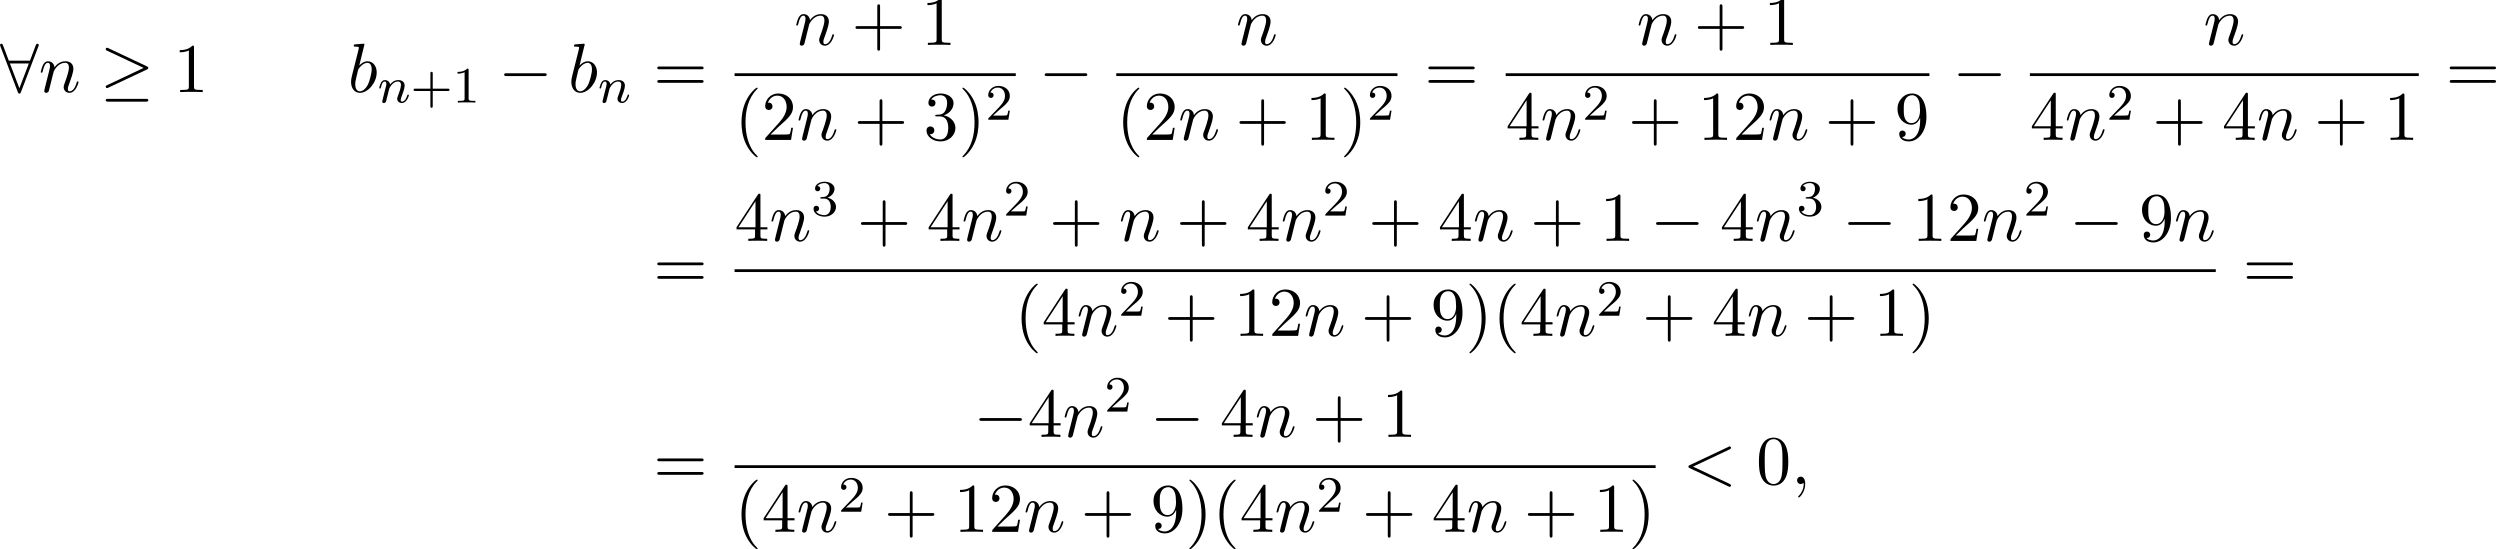 <?xml version='1.0' encoding='UTF-8'?>
<!-- This file was generated by dvisvgm 2.13.3 -->
<svg version='1.1' xmlns='http://www.w3.org/2000/svg' xmlns:xlink='http://www.w3.org/1999/xlink' width='391.24pt' height='85.962pt' viewBox='53.798 80.697 391.24 85.962'>
<defs>
<path id='g3-43' d='M3.475-1.809H5.818C5.93-1.809 6.105-1.809 6.105-1.993S5.93-2.176 5.818-2.176H3.475V-4.527C3.475-4.639 3.475-4.814 3.292-4.814S3.108-4.639 3.108-4.527V-2.176H.757C.646-2.176 .47-2.176 .47-1.993S.646-1.809 .757-1.809H3.108V.542C3.108 .654 3.108 .829 3.292 .829S3.475 .654 3.475 .542V-1.809Z'/>
<path id='g3-49' d='M2.503-5.077C2.503-5.292 2.487-5.3 2.271-5.3C1.945-4.981 1.522-4.79 .765-4.79V-4.527C.98-4.527 1.411-4.527 1.873-4.742V-.654C1.873-.359 1.849-.263 1.092-.263H.813V0C1.14-.024 1.825-.024 2.184-.024S3.236-.024 3.563 0V-.263H3.284C2.527-.263 2.503-.359 2.503-.654V-5.077Z'/>
<path id='g3-50' d='M2.248-1.626C2.375-1.745 2.71-2.008 2.837-2.12C3.332-2.574 3.802-3.013 3.802-3.738C3.802-4.686 3.005-5.3 2.008-5.3C1.052-5.3 .422-4.575 .422-3.866C.422-3.475 .733-3.419 .845-3.419C1.012-3.419 1.259-3.539 1.259-3.842C1.259-4.256 .861-4.256 .765-4.256C.996-4.838 1.53-5.037 1.921-5.037C2.662-5.037 3.045-4.407 3.045-3.738C3.045-2.909 2.463-2.303 1.522-1.339L.518-.303C.422-.215 .422-.199 .422 0H3.571L3.802-1.427H3.555C3.531-1.267 3.467-.869 3.371-.717C3.324-.654 2.718-.654 2.59-.654H1.172L2.248-1.626Z'/>
<path id='g3-51' d='M2.016-2.662C2.646-2.662 3.045-2.2 3.045-1.363C3.045-.367 2.479-.072 2.056-.072C1.618-.072 1.02-.231 .741-.654C1.028-.654 1.227-.837 1.227-1.1C1.227-1.355 1.044-1.538 .789-1.538C.574-1.538 .351-1.403 .351-1.084C.351-.327 1.164 .167 2.072 .167C3.132 .167 3.873-.566 3.873-1.363C3.873-2.024 3.347-2.63 2.534-2.805C3.164-3.029 3.634-3.571 3.634-4.208S2.917-5.3 2.088-5.3C1.235-5.3 .59-4.838 .59-4.232C.59-3.937 .789-3.81 .996-3.81C1.243-3.81 1.403-3.985 1.403-4.216C1.403-4.511 1.148-4.623 .972-4.631C1.307-5.069 1.921-5.093 2.064-5.093C2.271-5.093 2.877-5.029 2.877-4.208C2.877-3.65 2.646-3.316 2.534-3.188C2.295-2.941 2.112-2.925 1.626-2.893C1.474-2.885 1.411-2.877 1.411-2.774C1.411-2.662 1.482-2.662 1.618-2.662H2.016Z'/>
<path id='g1-110' d='M1.594-1.307C1.618-1.427 1.698-1.73 1.722-1.849C1.833-2.279 1.833-2.287 2.016-2.55C2.279-2.941 2.654-3.292 3.188-3.292C3.475-3.292 3.642-3.124 3.642-2.75C3.642-2.311 3.308-1.403 3.156-1.012C3.053-.749 3.053-.701 3.053-.598C3.053-.143 3.427 .08 3.77 .08C4.551 .08 4.878-1.036 4.878-1.14C4.878-1.219 4.814-1.243 4.758-1.243C4.663-1.243 4.647-1.188 4.623-1.108C4.431-.454 4.097-.143 3.794-.143C3.666-.143 3.602-.223 3.602-.406S3.666-.765 3.746-.964C3.866-1.267 4.216-2.184 4.216-2.63C4.216-3.228 3.802-3.515 3.228-3.515C2.582-3.515 2.168-3.124 1.937-2.821C1.881-3.26 1.53-3.515 1.124-3.515C.837-3.515 .638-3.332 .51-3.084C.319-2.71 .239-2.311 .239-2.295C.239-2.224 .295-2.192 .359-2.192C.462-2.192 .47-2.224 .526-2.431C.622-2.821 .765-3.292 1.1-3.292C1.307-3.292 1.355-3.092 1.355-2.917C1.355-2.774 1.315-2.622 1.251-2.359C1.235-2.295 1.116-1.825 1.084-1.714L.789-.518C.757-.399 .709-.199 .709-.167C.709 .016 .861 .08 .964 .08C1.108 .08 1.227-.016 1.283-.112C1.307-.159 1.371-.43 1.411-.598L1.594-1.307Z'/>
<path id='g4-40' d='M3.611 2.618C3.611 2.585 3.611 2.564 3.425 2.378C2.062 1.004 1.713-1.058 1.713-2.727C1.713-4.625 2.127-6.524 3.469-7.887C3.611-8.018 3.611-8.04 3.611-8.073C3.611-8.149 3.567-8.182 3.502-8.182C3.393-8.182 2.411-7.44 1.767-6.055C1.211-4.855 1.08-3.644 1.08-2.727C1.08-1.876 1.2-.556 1.8 .676C2.455 2.018 3.393 2.727 3.502 2.727C3.567 2.727 3.611 2.695 3.611 2.618Z'/>
<path id='g4-41' d='M3.153-2.727C3.153-3.578 3.033-4.898 2.433-6.131C1.778-7.473 .84-8.182 .731-8.182C.665-8.182 .622-8.138 .622-8.073C.622-8.04 .622-8.018 .829-7.822C1.898-6.742 2.52-5.007 2.52-2.727C2.52-.862 2.116 1.058 .764 2.433C.622 2.564 .622 2.585 .622 2.618C.622 2.684 .665 2.727 .731 2.727C.84 2.727 1.822 1.985 2.465 .6C3.022-.6 3.153-1.811 3.153-2.727Z'/>
<path id='g4-43' d='M4.462-2.509H7.505C7.658-2.509 7.865-2.509 7.865-2.727S7.658-2.945 7.505-2.945H4.462V-6C4.462-6.153 4.462-6.36 4.244-6.36S4.025-6.153 4.025-6V-2.945H.971C.818-2.945 .611-2.945 .611-2.727S.818-2.509 .971-2.509H4.025V.545C4.025 .698 4.025 .905 4.244 .905S4.462 .698 4.462 .545V-2.509Z'/>
<path id='g4-48' d='M5.018-3.491C5.018-4.364 4.964-5.236 4.582-6.044C4.08-7.091 3.185-7.265 2.727-7.265C2.073-7.265 1.276-6.982 .829-5.967C.48-5.215 .425-4.364 .425-3.491C.425-2.673 .469-1.691 .916-.862C1.385 .022 2.182 .24 2.716 .24C3.305 .24 4.135 .011 4.615-1.025C4.964-1.778 5.018-2.629 5.018-3.491ZM2.716 0C2.291 0 1.647-.273 1.451-1.32C1.331-1.975 1.331-2.978 1.331-3.622C1.331-4.32 1.331-5.04 1.418-5.629C1.625-6.927 2.444-7.025 2.716-7.025C3.076-7.025 3.796-6.829 4.004-5.749C4.113-5.138 4.113-4.309 4.113-3.622C4.113-2.804 4.113-2.062 3.993-1.364C3.829-.327 3.207 0 2.716 0Z'/>
<path id='g4-49' d='M3.207-6.982C3.207-7.244 3.207-7.265 2.956-7.265C2.28-6.567 1.32-6.567 .971-6.567V-6.229C1.189-6.229 1.833-6.229 2.4-6.513V-.862C2.4-.469 2.367-.338 1.385-.338H1.036V0C1.418-.033 2.367-.033 2.804-.033S4.189-.033 4.571 0V-.338H4.222C3.24-.338 3.207-.458 3.207-.862V-6.982Z'/>
<path id='g4-50' d='M1.385-.84L2.542-1.964C4.244-3.469 4.898-4.058 4.898-5.149C4.898-6.393 3.916-7.265 2.585-7.265C1.353-7.265 .545-6.262 .545-5.291C.545-4.68 1.091-4.68 1.124-4.68C1.309-4.68 1.691-4.811 1.691-5.258C1.691-5.542 1.495-5.825 1.113-5.825C1.025-5.825 1.004-5.825 .971-5.815C1.222-6.524 1.811-6.927 2.444-6.927C3.436-6.927 3.905-6.044 3.905-5.149C3.905-4.276 3.36-3.415 2.76-2.738L.665-.404C.545-.284 .545-.262 .545 0H4.593L4.898-1.898H4.625C4.571-1.571 4.495-1.091 4.385-.927C4.309-.84 3.589-.84 3.349-.84H1.385Z'/>
<path id='g4-51' d='M3.164-3.84C4.058-4.135 4.691-4.898 4.691-5.76C4.691-6.655 3.731-7.265 2.684-7.265C1.582-7.265 .753-6.611 .753-5.782C.753-5.422 .993-5.215 1.309-5.215C1.647-5.215 1.865-5.455 1.865-5.771C1.865-6.316 1.353-6.316 1.189-6.316C1.527-6.851 2.247-6.993 2.64-6.993C3.087-6.993 3.687-6.753 3.687-5.771C3.687-5.64 3.665-5.007 3.382-4.527C3.055-4.004 2.684-3.971 2.411-3.96C2.324-3.949 2.062-3.927 1.985-3.927C1.898-3.916 1.822-3.905 1.822-3.796C1.822-3.676 1.898-3.676 2.084-3.676H2.564C3.458-3.676 3.862-2.935 3.862-1.865C3.862-.382 3.109-.065 2.629-.065C2.16-.065 1.342-.251 .96-.895C1.342-.84 1.68-1.08 1.68-1.495C1.68-1.887 1.385-2.105 1.069-2.105C.807-2.105 .458-1.953 .458-1.473C.458-.48 1.473 .24 2.662 .24C3.993 .24 4.985-.753 4.985-1.865C4.985-2.76 4.298-3.611 3.164-3.84Z'/>
<path id='g4-52' d='M3.207-1.8V-.851C3.207-.458 3.185-.338 2.378-.338H2.149V0C2.596-.033 3.164-.033 3.622-.033S4.658-.033 5.105 0V-.338H4.876C4.069-.338 4.047-.458 4.047-.851V-1.8H5.138V-2.138H4.047V-7.102C4.047-7.32 4.047-7.385 3.873-7.385C3.775-7.385 3.742-7.385 3.655-7.255L.305-2.138V-1.8H3.207ZM3.273-2.138H.611L3.273-6.207V-2.138Z'/>
<path id='g4-57' d='M4.004-3.469V-3.12C4.004-.567 2.869-.065 2.236-.065C2.051-.065 1.462-.087 1.167-.458C1.647-.458 1.735-.775 1.735-.96C1.735-1.298 1.473-1.462 1.233-1.462C1.058-1.462 .731-1.364 .731-.938C.731-.207 1.32 .24 2.247 .24C3.655 .24 4.985-1.244 4.985-3.589C4.985-6.524 3.731-7.265 2.76-7.265C2.16-7.265 1.625-7.069 1.156-6.578C.709-6.087 .458-5.629 .458-4.811C.458-3.447 1.418-2.378 2.64-2.378C3.305-2.378 3.753-2.836 4.004-3.469ZM2.651-2.629C2.476-2.629 1.975-2.629 1.636-3.316C1.44-3.72 1.44-4.265 1.44-4.8C1.44-5.389 1.44-5.902 1.669-6.305C1.964-6.851 2.378-6.993 2.76-6.993C3.262-6.993 3.622-6.622 3.807-6.131C3.938-5.782 3.982-5.095 3.982-4.593C3.982-3.687 3.611-2.629 2.651-2.629Z'/>
<path id='g4-61' d='M7.495-3.567C7.658-3.567 7.865-3.567 7.865-3.785S7.658-4.004 7.505-4.004H.971C.818-4.004 .611-4.004 .611-3.785S.818-3.567 .982-3.567H7.495ZM7.505-1.451C7.658-1.451 7.865-1.451 7.865-1.669S7.658-1.887 7.495-1.887H.982C.818-1.887 .611-1.887 .611-1.669S.818-1.451 .971-1.451H7.505Z'/>
<path id='g0-0' d='M7.189-2.509C7.375-2.509 7.571-2.509 7.571-2.727S7.375-2.945 7.189-2.945H1.287C1.102-2.945 .905-2.945 .905-2.727S1.102-2.509 1.287-2.509H7.189Z'/>
<path id='g0-21' d='M7.353-3.535C7.505-3.6 7.571-3.676 7.571-3.775C7.571-3.884 7.527-3.949 7.353-4.025L1.342-6.862C1.189-6.938 1.145-6.938 1.124-6.938C.993-6.938 .905-6.84 .905-6.72C.905-6.589 .993-6.535 1.113-6.48L6.84-3.785L1.135-1.091C.916-.993 .905-.905 .905-.84C.905-.72 1.004-.622 1.124-.622C1.156-.622 1.178-.622 1.32-.698L7.353-3.535ZM7.189 1.495C7.375 1.495 7.571 1.495 7.571 1.276S7.342 1.058 7.178 1.058H1.298C1.135 1.058 .905 1.058 .905 1.276S1.102 1.495 1.287 1.495H7.189Z'/>
<path id='g0-56' d='M6.011-7.156C6.065-7.276 6.065-7.298 6.065-7.353C6.065-7.462 5.978-7.571 5.847-7.571C5.705-7.571 5.64-7.44 5.596-7.32L4.691-4.92H1.375L.469-7.32C.415-7.473 .36-7.571 .218-7.571C.109-7.571 0-7.462 0-7.353C0-7.331 0-7.309 .065-7.156L2.782-.011C2.836 .142 2.891 .24 3.033 .24C3.185 .24 3.229 .12 3.273 .011L6.011-7.156ZM1.549-4.484H4.516L3.033-.6L1.549-4.484Z'/>
<path id='g2-59' d='M2.215-.011C2.215-.731 1.942-1.156 1.516-1.156C1.156-1.156 .938-.884 .938-.578C.938-.284 1.156 0 1.516 0C1.647 0 1.789-.044 1.898-.142C1.931-.164 1.942-.175 1.953-.175S1.975-.164 1.975-.011C1.975 .796 1.593 1.451 1.233 1.811C1.113 1.931 1.113 1.953 1.113 1.985C1.113 2.062 1.167 2.105 1.222 2.105C1.342 2.105 2.215 1.265 2.215-.011Z'/>
<path id='g2-60' d='M7.364-5.433C7.495-5.498 7.571-5.553 7.571-5.673S7.473-5.891 7.353-5.891C7.32-5.891 7.298-5.891 7.156-5.815L1.113-2.967C.993-2.913 .905-2.858 .905-2.727S.993-2.542 1.113-2.487L7.156 .36C7.298 .436 7.32 .436 7.353 .436C7.473 .436 7.571 .338 7.571 .218S7.495 .044 7.364-.022L1.636-2.727L7.364-5.433Z'/>
<path id='g2-98' d='M2.607-7.451C2.607-7.462 2.607-7.571 2.465-7.571C2.215-7.571 1.418-7.484 1.135-7.462C1.047-7.451 .927-7.44 .927-7.244C.927-7.113 1.025-7.113 1.189-7.113C1.713-7.113 1.735-7.036 1.735-6.927C1.735-6.851 1.636-6.48 1.582-6.251L.687-2.695C.556-2.149 .513-1.975 .513-1.593C.513-.556 1.091 .12 1.898 .12C3.185 .12 4.527-1.505 4.527-3.076C4.527-4.069 3.949-4.822 3.076-4.822C2.575-4.822 2.127-4.505 1.8-4.167L2.607-7.451ZM1.582-3.327C1.647-3.567 1.647-3.589 1.745-3.709C2.28-4.418 2.771-4.582 3.055-4.582C3.447-4.582 3.742-4.255 3.742-3.556C3.742-2.913 3.382-1.658 3.185-1.244C2.825-.513 2.324-.12 1.898-.12C1.527-.12 1.167-.415 1.167-1.222C1.167-1.429 1.167-1.636 1.342-2.324L1.582-3.327Z'/>
<path id='g2-110' d='M.96-.644C.927-.48 .862-.229 .862-.175C.862 .022 1.015 .12 1.178 .12C1.309 .12 1.505 .033 1.582-.185C1.593-.207 1.724-.72 1.789-.993L2.029-1.975C2.095-2.215 2.16-2.455 2.215-2.705C2.258-2.891 2.345-3.207 2.356-3.251C2.52-3.589 3.098-4.582 4.135-4.582C4.625-4.582 4.724-4.178 4.724-3.818C4.724-3.142 4.189-1.745 4.015-1.276C3.916-1.025 3.905-.895 3.905-.775C3.905-.262 4.287 .12 4.8 .12C5.825 .12 6.229-1.473 6.229-1.56C6.229-1.669 6.131-1.669 6.098-1.669C5.989-1.669 5.989-1.636 5.935-1.473C5.716-.731 5.356-.12 4.822-.12C4.636-.12 4.56-.229 4.56-.48C4.56-.753 4.658-1.015 4.756-1.255C4.964-1.833 5.422-3.033 5.422-3.655C5.422-4.385 4.953-4.822 4.167-4.822C3.185-4.822 2.651-4.124 2.465-3.873C2.411-4.484 1.964-4.822 1.462-4.822S.753-4.396 .644-4.2C.469-3.829 .316-3.185 .316-3.142C.316-3.033 .425-3.033 .447-3.033C.556-3.033 .567-3.044 .633-3.284C.818-4.058 1.036-4.582 1.429-4.582C1.647-4.582 1.767-4.44 1.767-4.08C1.767-3.851 1.735-3.731 1.593-3.164L.96-.644Z'/>
</defs>
<g id='page1'>
<use x='53.798' y='95.108' xlink:href='#g0-56'/>
<use x='59.859' y='95.108' xlink:href='#g2-110'/>
<use x='69.437' y='95.108' xlink:href='#g0-21'/>
<use x='80.952' y='95.108' xlink:href='#g4-49'/>
<use x='108.225' y='95.108' xlink:href='#g2-98'/>
<use x='112.907' y='96.744' xlink:href='#g1-110'/>
<use x='118.045' y='96.744' xlink:href='#g3-43'/>
<use x='124.632' y='96.744' xlink:href='#g3-49'/>
<use x='131.788' y='95.108' xlink:href='#g0-0'/>
<use x='142.697' y='95.108' xlink:href='#g2-98'/>
<use x='147.379' y='96.744' xlink:href='#g1-110'/>
<use x='156.046' y='95.108' xlink:href='#g4-61'/>
<use x='178.092' y='87.728' xlink:href='#g2-110'/>
<use x='187.064' y='87.728' xlink:href='#g4-43'/>
<use x='197.973' y='87.728' xlink:href='#g4-49'/>
<rect x='168.756' y='92.162' height='.436' width='44.008'/>
<use x='168.756' y='102.591' xlink:href='#g4-40'/>
<use x='172.999' y='102.591' xlink:href='#g4-50'/>
<use x='178.453' y='102.591' xlink:href='#g2-110'/>
<use x='187.425' y='102.591' xlink:href='#g4-43'/>
<use x='198.334' y='102.591' xlink:href='#g4-51'/>
<use x='203.789' y='102.591' xlink:href='#g4-41'/>
<use x='208.031' y='99.439' xlink:href='#g3-50'/>
<use x='216.383' y='95.108' xlink:href='#g0-0'/>
<use x='247.218' y='87.728' xlink:href='#g2-110'/>
<rect x='228.488' y='92.162' height='.436' width='44.008'/>
<use x='228.488' y='102.591' xlink:href='#g4-40'/>
<use x='232.731' y='102.591' xlink:href='#g4-50'/>
<use x='238.185' y='102.591' xlink:href='#g2-110'/>
<use x='247.157' y='102.591' xlink:href='#g4-43'/>
<use x='258.066' y='102.591' xlink:href='#g4-49'/>
<use x='263.521' y='102.591' xlink:href='#g4-41'/>
<use x='267.763' y='99.439' xlink:href='#g3-50'/>
<use x='276.721' y='95.108' xlink:href='#g4-61'/>
<use x='309.921' y='87.728' xlink:href='#g2-110'/>
<use x='318.893' y='87.728' xlink:href='#g4-43'/>
<use x='329.802' y='87.728' xlink:href='#g4-49'/>
<rect x='289.432' y='92.162' height='.436' width='66.313'/>
<use x='289.432' y='102.591' xlink:href='#g4-52'/>
<use x='294.887' y='102.591' xlink:href='#g2-110'/>
<use x='301.435' y='99.439' xlink:href='#g3-50'/>
<use x='308.591' y='102.591' xlink:href='#g4-43'/>
<use x='319.5' y='102.591' xlink:href='#g4-49'/>
<use x='324.955' y='102.591' xlink:href='#g4-50'/>
<use x='330.409' y='102.591' xlink:href='#g2-110'/>
<use x='339.382' y='102.591' xlink:href='#g4-43'/>
<use x='350.291' y='102.591' xlink:href='#g4-57'/>
<use x='359.365' y='95.108' xlink:href='#g0-0'/>
<use x='398.625' y='87.728' xlink:href='#g2-110'/>
<rect x='371.469' y='92.162' height='.436' width='60.859'/>
<use x='371.469' y='102.591' xlink:href='#g4-52'/>
<use x='376.924' y='102.591' xlink:href='#g2-110'/>
<use x='383.472' y='99.439' xlink:href='#g3-50'/>
<use x='390.629' y='102.591' xlink:href='#g4-43'/>
<use x='401.538' y='102.591' xlink:href='#g4-52'/>
<use x='406.992' y='102.591' xlink:href='#g2-110'/>
<use x='415.964' y='102.591' xlink:href='#g4-43'/>
<use x='426.873' y='102.591' xlink:href='#g4-49'/>
<use x='436.554' y='95.108' xlink:href='#g4-61'/>
<use x='156.046' y='125.778' xlink:href='#g4-61'/>
<use x='168.756' y='118.398' xlink:href='#g4-52'/>
<use x='174.211' y='118.398' xlink:href='#g2-110'/>
<use x='180.759' y='114.439' xlink:href='#g3-51'/>
<use x='187.915' y='118.398' xlink:href='#g4-43'/>
<use x='198.824' y='118.398' xlink:href='#g4-52'/>
<use x='204.279' y='118.398' xlink:href='#g2-110'/>
<use x='210.827' y='114.439' xlink:href='#g3-50'/>
<use x='217.983' y='118.398' xlink:href='#g4-43'/>
<use x='228.893' y='118.398' xlink:href='#g2-110'/>
<use x='237.865' y='118.398' xlink:href='#g4-43'/>
<use x='248.774' y='118.398' xlink:href='#g4-52'/>
<use x='254.228' y='118.398' xlink:href='#g2-110'/>
<use x='260.776' y='114.439' xlink:href='#g3-50'/>
<use x='267.933' y='118.398' xlink:href='#g4-43'/>
<use x='278.842' y='118.398' xlink:href='#g4-52'/>
<use x='284.297' y='118.398' xlink:href='#g2-110'/>
<use x='293.269' y='118.398' xlink:href='#g4-43'/>
<use x='304.178' y='118.398' xlink:href='#g4-49'/>
<use x='312.057' y='118.398' xlink:href='#g0-0'/>
<use x='322.966' y='118.398' xlink:href='#g4-52'/>
<use x='328.42' y='118.398' xlink:href='#g2-110'/>
<use x='334.968' y='114.439' xlink:href='#g3-51'/>
<use x='342.125' y='118.398' xlink:href='#g0-0'/>
<use x='353.034' y='118.398' xlink:href='#g4-49'/>
<use x='358.488' y='118.398' xlink:href='#g4-50'/>
<use x='363.943' y='118.398' xlink:href='#g2-110'/>
<use x='370.491' y='114.439' xlink:href='#g3-50'/>
<use x='377.647' y='118.398' xlink:href='#g0-0'/>
<use x='388.557' y='118.398' xlink:href='#g4-57'/>
<use x='394.011' y='118.398' xlink:href='#g2-110'/>
<rect x='168.756' y='122.833' height='.436' width='231.803'/>
<use x='212.587' y='133.261' xlink:href='#g4-40'/>
<use x='216.829' y='133.261' xlink:href='#g4-52'/>
<use x='222.284' y='133.261' xlink:href='#g2-110'/>
<use x='228.832' y='130.11' xlink:href='#g3-50'/>
<use x='235.988' y='133.261' xlink:href='#g4-43'/>
<use x='246.898' y='133.261' xlink:href='#g4-49'/>
<use x='252.352' y='133.261' xlink:href='#g4-50'/>
<use x='257.807' y='133.261' xlink:href='#g2-110'/>
<use x='266.779' y='133.261' xlink:href='#g4-43'/>
<use x='277.688' y='133.261' xlink:href='#g4-57'/>
<use x='283.142' y='133.261' xlink:href='#g4-41'/>
<use x='287.385' y='133.261' xlink:href='#g4-40'/>
<use x='291.627' y='133.261' xlink:href='#g4-52'/>
<use x='297.082' y='133.261' xlink:href='#g2-110'/>
<use x='303.63' y='130.11' xlink:href='#g3-50'/>
<use x='310.786' y='133.261' xlink:href='#g4-43'/>
<use x='321.696' y='133.261' xlink:href='#g4-52'/>
<use x='327.15' y='133.261' xlink:href='#g2-110'/>
<use x='336.122' y='133.261' xlink:href='#g4-43'/>
<use x='347.031' y='133.261' xlink:href='#g4-49'/>
<use x='352.486' y='133.261' xlink:href='#g4-41'/>
<use x='404.785' y='125.778' xlink:href='#g4-61'/>
<use x='156.046' y='156.449' xlink:href='#g4-61'/>
<use x='206.155' y='149.069' xlink:href='#g0-0'/>
<use x='214.64' y='149.069' xlink:href='#g4-52'/>
<use x='220.095' y='149.069' xlink:href='#g2-110'/>
<use x='226.643' y='145.11' xlink:href='#g3-50'/>
<use x='233.799' y='149.069' xlink:href='#g0-0'/>
<use x='244.708' y='149.069' xlink:href='#g4-52'/>
<use x='250.163' y='149.069' xlink:href='#g2-110'/>
<use x='259.135' y='149.069' xlink:href='#g4-43'/>
<use x='270.044' y='149.069' xlink:href='#g4-49'/>
<rect x='168.756' y='153.504' height='.436' width='144.141'/>
<use x='168.756' y='163.932' xlink:href='#g4-40'/>
<use x='172.999' y='163.932' xlink:href='#g4-52'/>
<use x='178.453' y='163.932' xlink:href='#g2-110'/>
<use x='185.001' y='160.781' xlink:href='#g3-50'/>
<use x='192.158' y='163.932' xlink:href='#g4-43'/>
<use x='203.067' y='163.932' xlink:href='#g4-49'/>
<use x='208.521' y='163.932' xlink:href='#g4-50'/>
<use x='213.976' y='163.932' xlink:href='#g2-110'/>
<use x='222.948' y='163.932' xlink:href='#g4-43'/>
<use x='233.857' y='163.932' xlink:href='#g4-57'/>
<use x='239.312' y='163.932' xlink:href='#g4-41'/>
<use x='243.554' y='163.932' xlink:href='#g4-40'/>
<use x='247.797' y='163.932' xlink:href='#g4-52'/>
<use x='253.251' y='163.932' xlink:href='#g2-110'/>
<use x='259.799' y='160.781' xlink:href='#g3-50'/>
<use x='266.956' y='163.932' xlink:href='#g4-43'/>
<use x='277.865' y='163.932' xlink:href='#g4-52'/>
<use x='283.319' y='163.932' xlink:href='#g2-110'/>
<use x='292.292' y='163.932' xlink:href='#g4-43'/>
<use x='303.201' y='163.932' xlink:href='#g4-49'/>
<use x='308.655' y='163.932' xlink:href='#g4-41'/>
<use x='317.123' y='156.449' xlink:href='#g2-60'/>
<use x='328.638' y='156.449' xlink:href='#g4-48'/>
<use x='334.093' y='156.449' xlink:href='#g2-59'/>
</g>
</svg><!--Rendered by QuickLaTeX.com-->